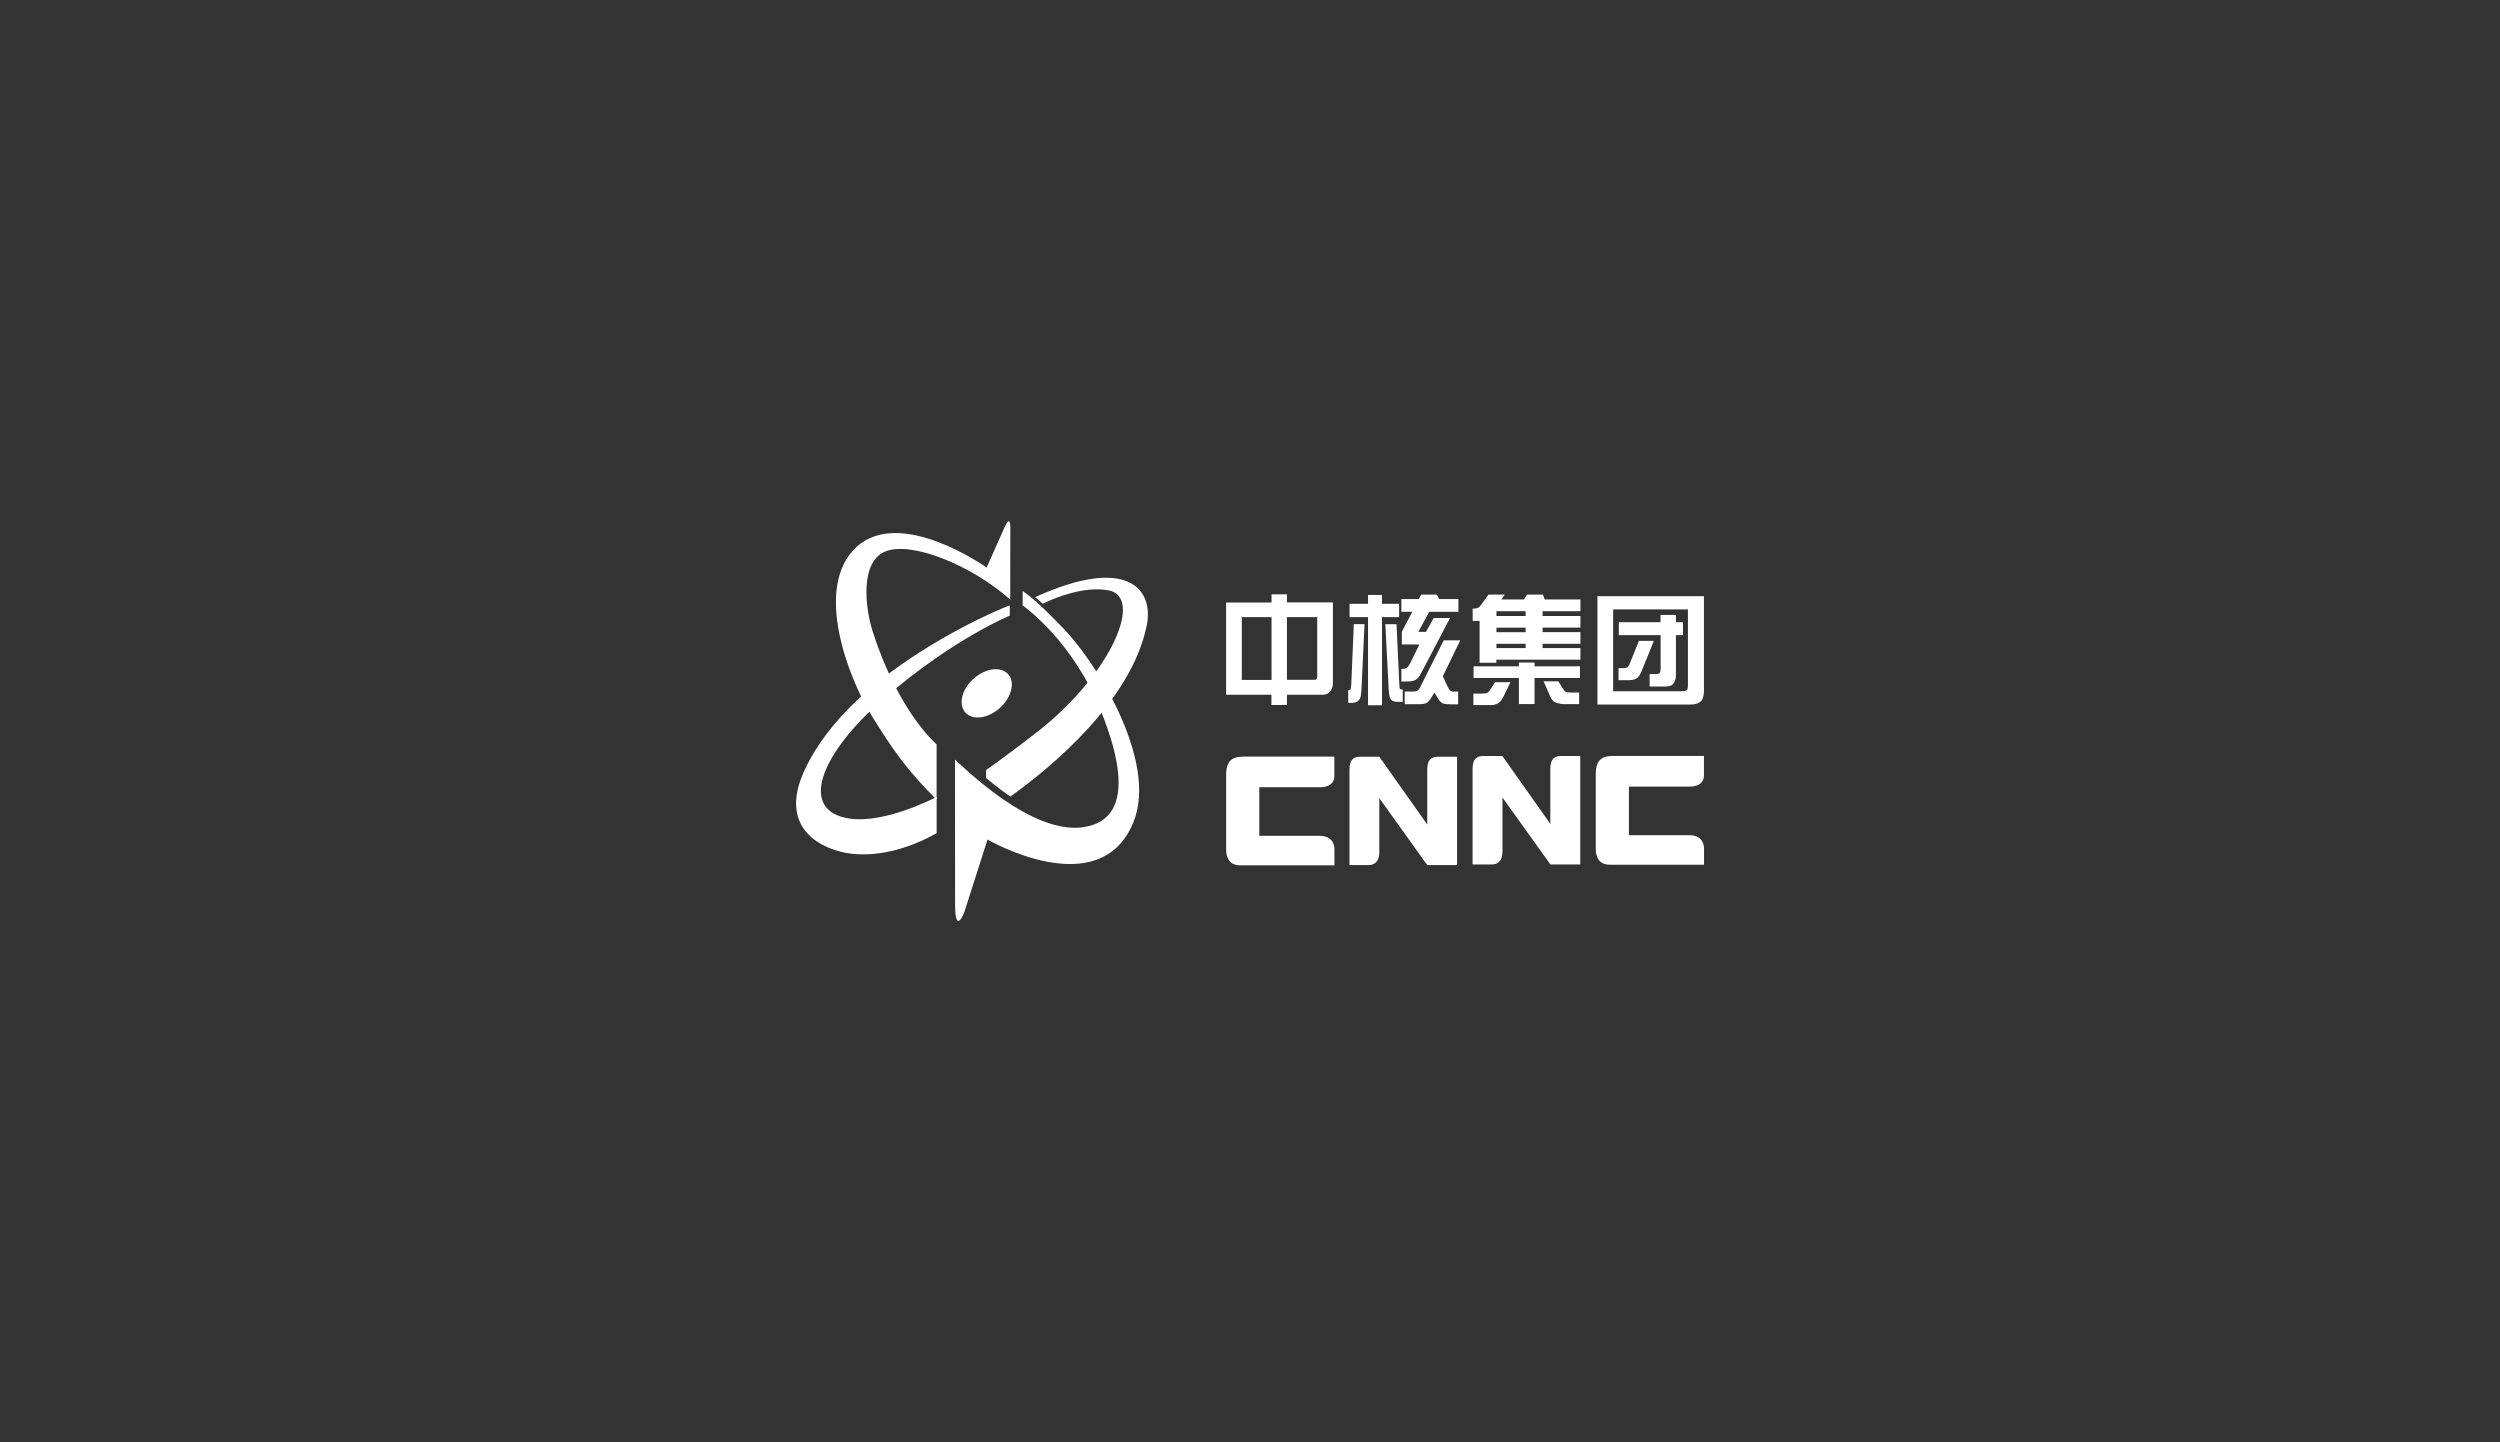 <svg width="208" height="120" viewBox="0 0 208 120" fill="none" xmlns="http://www.w3.org/2000/svg">
<rect x="0" y="0" width="208" height="120" fill="#333333" stroke="none"/>
<path d="M103.318 51.345H105.792V56.569H103.318V51.345ZM102.006 57.801H105.784V58.657H107.074V57.801H110.035C110.26 57.801 110.432 57.749 110.56 57.632C110.687 57.521 110.77 57.395 110.822 57.263C110.875 57.122 110.897 56.975 110.897 56.805V50.12H107.074V49.449H105.792V50.128H102.013V57.801H102.006ZM107.074 51.345H109.593V56.252C109.593 56.385 109.57 56.473 109.533 56.51C109.495 56.547 109.383 56.562 109.195 56.562H107.074V51.345ZM116.407 50.238V51.345H114.983V58.679H113.821V51.345H112.284V50.238H113.821V49.5H114.983V50.238H116.407V50.238ZM112.172 58.48V57.425H112.224C112.269 57.425 112.314 57.403 112.352 57.366C112.389 57.329 112.411 57.181 112.426 56.938L112.636 51.928H113.529L113.274 57.358C113.266 57.528 113.244 57.705 113.221 57.875C113.199 58.052 113.124 58.192 113.004 58.31C112.884 58.428 112.674 58.48 112.381 58.48H112.172V58.48ZM115.26 51.935H116.19L116.43 57.056C116.437 57.196 116.452 57.285 116.475 57.314C116.505 57.351 116.55 57.366 116.617 57.366H116.707V58.399H116.392C116.062 58.399 115.853 58.347 115.763 58.236C115.673 58.126 115.613 58 115.59 57.868C115.568 57.735 115.553 57.587 115.545 57.44L115.26 51.935V51.935ZM117.502 50.902H116.595V49.84H118.034L118.252 49.471H119.541L119.728 49.84H121.34V50.902H118.911L118.004 52.57H118.641L119.286 51.419H120.643L118.356 55.779C118.237 56.016 118.139 56.185 118.072 56.289C118.004 56.392 117.907 56.488 117.764 56.569C117.622 56.657 117.367 56.702 116.985 56.702H116.595V55.647H116.76C116.865 55.647 116.955 55.617 117.045 55.558C117.134 55.499 117.224 55.374 117.322 55.189L118.094 53.618H116.632V52.562L117.502 50.902ZM120.118 53.278H121.49L120.043 56.266L120.373 56.982C120.478 57.203 120.561 57.358 120.636 57.432C120.703 57.506 120.785 57.543 120.875 57.543H121.318V58.598H120.651C120.456 58.598 120.276 58.583 120.111 58.546C119.946 58.517 119.773 58.34 119.593 58.037L119.339 57.617L119.076 58.059C118.971 58.236 118.859 58.369 118.739 58.458C118.619 58.546 118.379 58.591 118.012 58.591H116.872V57.535H117.577C117.734 57.535 117.854 57.513 117.929 57.469C118.004 57.425 118.072 57.336 118.139 57.211L120.118 53.278V53.278ZM126.933 51.249H124.504V50.851H126.933V51.249ZM124.054 58.664C124.256 58.664 124.444 58.62 124.624 58.524C124.796 58.428 124.969 58.214 125.126 57.875L125.666 56.761H124.391L123.942 57.454C123.874 57.55 123.799 57.617 123.717 57.654C123.627 57.691 123.499 57.705 123.312 57.705H122.585V58.664H124.054V58.664ZM126.371 56.407V58.576H127.675V56.407H131.453V55.44H127.675V55.123H126.371V55.44H122.6V56.407H126.371ZM128.432 56.694L128.987 57.964C129.114 58.251 129.294 58.428 129.534 58.487C129.774 58.554 129.969 58.583 130.119 58.583H131.386V57.617H130.734C130.494 57.617 130.336 57.595 130.261 57.558C130.186 57.521 130.097 57.41 129.992 57.233L129.654 56.687H128.432V56.694ZM124.496 55.145V54.887H131.491V53.92H128.342V53.566H131.491V52.592H128.342V52.216H131.491V51.249H128.342V50.851H131.491V49.877H128.522L128.372 49.471H127.053L126.79 49.877H124.916L125.194 49.471H123.844L123.289 50.238C123.177 50.393 123.087 50.496 123.012 50.541C122.945 50.592 122.862 50.614 122.772 50.622L122.525 50.644V51.662H123.102V55.138H124.496V55.145ZM126.933 52.599H124.504V52.223H126.933V52.599ZM126.933 53.92H124.504V53.566H126.933V53.92ZM140.435 57.049C140.435 57.248 140.397 57.373 140.322 57.432C140.247 57.484 140.112 57.513 139.91 57.513H134.212V50.703H140.435V57.049ZM134.662 56.591H135.524C135.802 56.591 136.012 56.539 136.169 56.444C136.326 56.34 136.461 56.141 136.581 55.839L137.601 53.322H136.356L135.562 55.292C135.517 55.41 135.457 55.484 135.382 55.529C135.314 55.566 135.202 55.588 135.059 55.588H134.662V56.591ZM134.685 51.766V52.843H138.163V55.691C138.163 55.831 138.133 55.934 138.081 55.993C138.021 56.053 137.931 56.082 137.788 56.082H137.249V57.122H138.418C138.808 57.122 139.048 57.071 139.153 56.96C139.25 56.849 139.325 56.739 139.37 56.613C139.415 56.495 139.438 56.34 139.438 56.17V52.843H140.022V51.766H139.438V51.16H138.156V51.766H134.685V51.766ZM132.908 58.62H140.652C140.855 58.62 141.034 58.591 141.184 58.539C141.334 58.487 141.447 58.414 141.529 58.332C141.612 58.251 141.672 58.126 141.709 57.971C141.754 57.809 141.769 57.654 141.769 57.484V49.604H132.908V58.62V58.62Z" fill="white"/>
<path d="M86.12 49.685C86.45 49.943 86.63 50.12 86.757 50.223C87.897 49.685 90.221 48.748 92.23 49.117C95.131 49.655 92.56 55.868 86.57 60.686C86.57 60.686 84.059 62.656 82.042 64.065V64.737C82.042 64.737 83.084 65.6 84.059 66.279C87.47 63.829 94.134 58.34 95.409 52.031C96.016 49.013 93.797 46.187 86.12 49.685V49.685ZM84.051 49.884C84.051 49.884 84.059 44.114 84.059 43.922C84.059 42.712 83.579 43.87 83.579 43.87L82.087 47.22C82.087 47.22 74.957 42.144 71.276 45.494C67.611 48.851 70.639 56.488 72.476 59.469C74.313 62.45 75.49 64.102 77.926 66.537V61.926C77.926 61.926 74.793 59.314 72.626 52.599C71.944 50.504 71.576 46.778 73.615 45.9C75.745 44.977 80.76 46.969 84.051 49.884V49.884Z" fill="white"/>
<path d="M84.014 50.364C82.92 50.762 77.777 53.013 73.301 56.547C70.572 58.694 68.278 61.225 66.959 64.036C64.597 69.061 68.571 70.773 70.857 71.031C72.799 71.252 75.31 70.795 77.927 69.319V66.301C77.927 66.301 73.706 68.537 70.715 68.109C66.404 67.504 68.151 62.737 73.638 58.03C79.359 53.116 84.014 51.22 84.014 51.22V50.364V50.364Z" fill="white"/>
<path d="M88.076 51.884C88.076 51.884 86.27 49.958 85.085 49.169V50.371C85.288 50.533 89.239 53.3 91.608 59.188C92.987 62.597 94.584 68.102 90.206 68.81C88.781 69.039 85.49 68.913 79.455 63.195C79.455 63.195 79.463 75.074 79.463 75.207C79.463 77.9 80.212 75.96 80.265 75.79C80.31 75.657 82.161 69.85 82.161 69.85C82.161 69.85 91.495 75.281 94.299 68.412C96.413 63.247 91.008 54.665 88.076 51.884V51.884Z" fill="white"/>
<path d="M83.975 57.846C83.473 58.952 82.228 59.779 81.194 59.69C80.152 59.602 79.717 58.628 80.212 57.521C80.714 56.422 81.959 55.595 83.001 55.684C84.043 55.772 84.478 56.739 83.975 57.846V57.846Z" fill="white"/>
<path d="M121.228 62.959V71.975H118.747L114.758 66.405V70.891C114.758 71.562 114.473 71.975 113.859 71.975H112.277V64.044C112.277 63.247 112.577 62.959 113.176 62.959H114.758L118.747 68.603V64.044C118.747 63.247 119.046 62.959 119.646 62.959H121.228V62.959ZM111.017 64.56V62.952H103.438C102.426 62.952 102.014 63.387 102.014 64.494V70.677C102.014 71.4 102.321 71.983 103.161 71.998H111.025V70.706C111.025 70.706 111.122 69.541 109.803 69.541H104.773V65.497H109.833C111.115 65.49 111.017 64.56 111.017 64.56ZM141.769 64.508V62.893H134.19C133.186 62.893 132.766 63.328 132.766 64.435V70.625C132.766 71.348 133.073 71.931 133.913 71.946H141.777V70.655C141.777 70.655 141.874 69.489 140.555 69.489H135.525V65.445H140.585C141.859 65.438 141.769 64.508 141.769 64.508ZM131.476 62.9V71.924H128.995L125.006 66.353V70.839C125.006 71.518 124.729 71.924 124.107 71.924H122.518V63.985C122.518 63.188 122.817 62.9 123.417 62.9H124.999L128.987 68.544V63.985C128.987 63.188 129.287 62.9 129.887 62.9H131.476V62.9Z" fill="white"/>
</svg>
